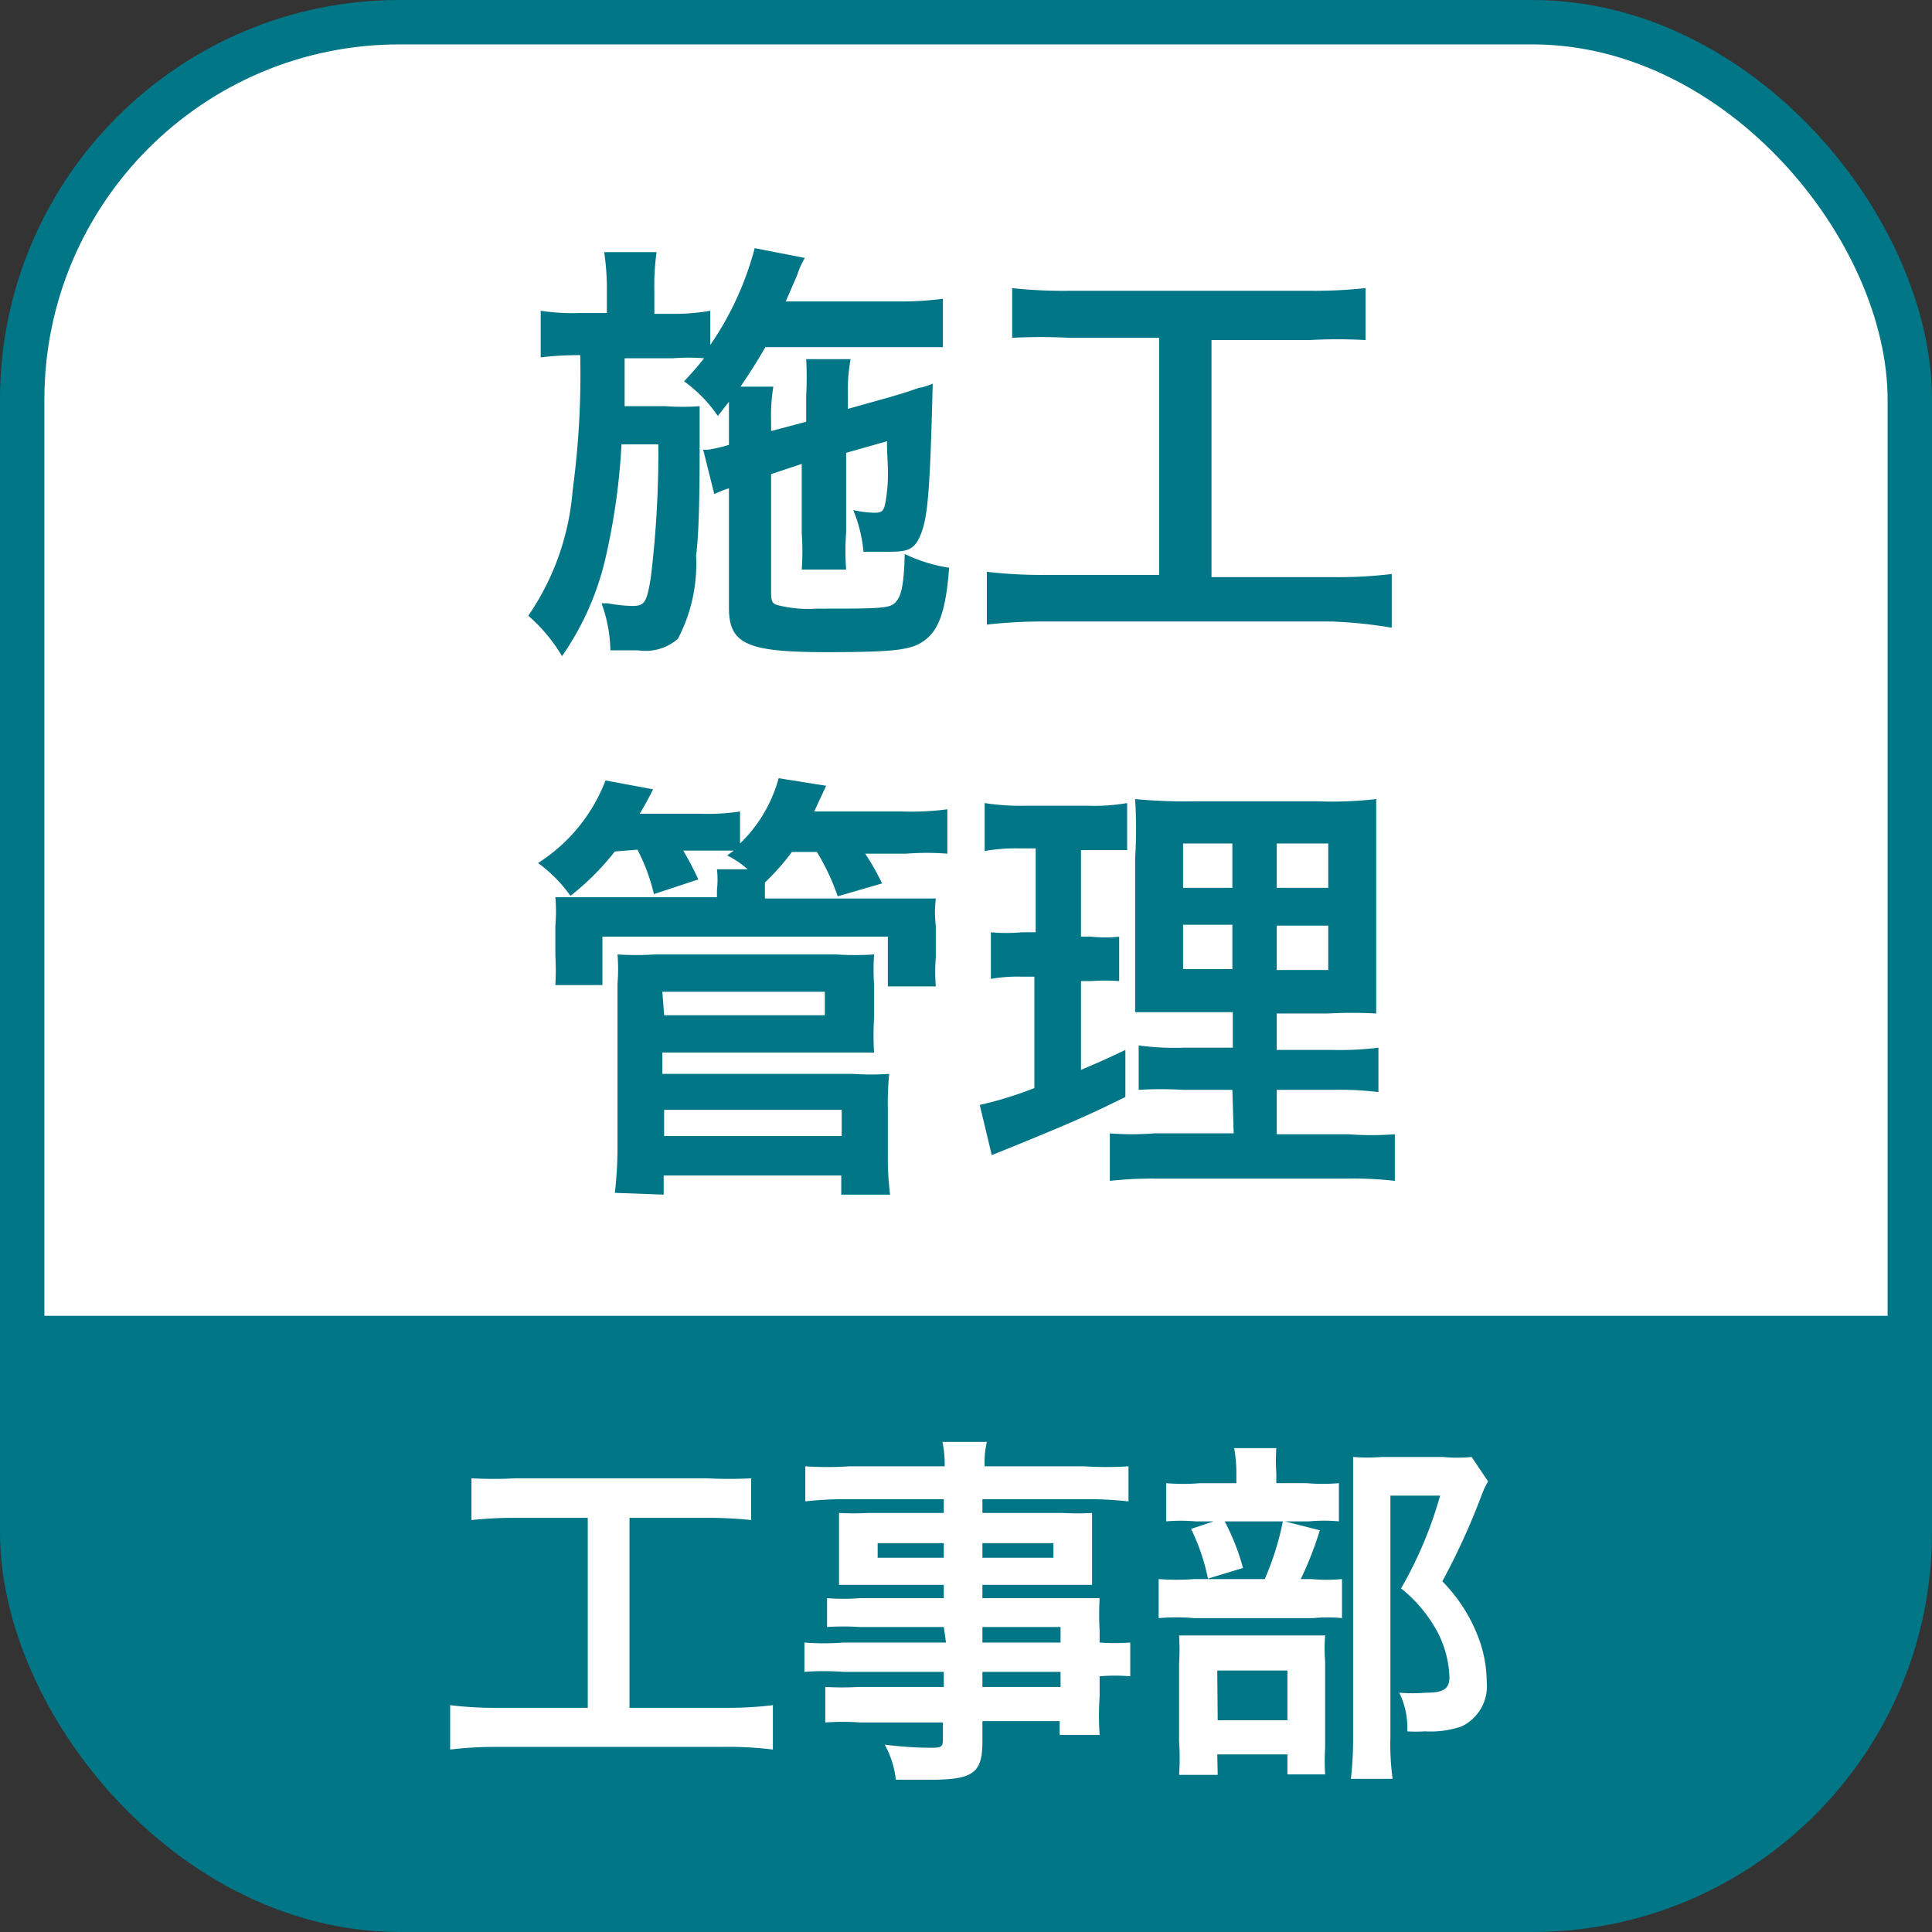 <svg xmlns="http://www.w3.org/2000/svg" width="15.35mm" height="15.35mm" viewBox="0 0 43.52 43.52">
  <rect x="0" y="0" width="43.52" height="43.52" fill="#333333" stroke="none"/>
  <defs>
    <style>
      .cls-1, .cls-4 {
        fill: #fff;
      }

      .cls-1 {
        stroke: #007686;
        stroke-miterlimit: 10;
      }

      .cls-2, .cls-3 {
        fill: #007686;
      }

      .cls-3 {
        fill-rule: evenodd;
      }
    </style>
  </defs>
  <g id="レイヤー_2" data-name="レイヤー 2">
    <g id="テキスト">
      <g>
        <rect class="cls-1" x="0.5" y="0.5" width="42.52" height="42.52" rx="8.5"/>
        <g>
          <path class="cls-2" d="M17.37,10.68V13.3c0,.2,0,.29.14.33a2.82,2.82,0,0,0,.89.08c1.4,0,1.64,0,1.77-.14s.19-.36.21-1.09a3.64,3.64,0,0,0,1,.31c-.07.93-.22,1.37-.52,1.61s-.64.29-2.25.29c-1.78,0-2.19-.18-2.19-1V11a2.06,2.06,0,0,0-.33.13l-.25-1,.11,0a3.23,3.23,0,0,0,.47-.11V9.44c0-.15,0-.24,0-.39l-.25.32a3.14,3.14,0,0,0-.76-.78c.23-.25.3-.33.45-.52a4.59,4.59,0,0,0-.7,0H14.07c0,.93,0,.93,0,1.08H15a5.26,5.26,0,0,0,.76,0c0,.08,0,.45,0,.51V10c0,.63,0,1.93-.08,2.51a3.64,3.64,0,0,1-.41,1.88,1.11,1.11,0,0,1-.89.26h-.63a3.28,3.28,0,0,0-.2-1.06l.14,0a3.46,3.46,0,0,0,.55.06c.28,0,.33-.08.42-.64a23.44,23.44,0,0,0,.17-3H14a14.87,14.87,0,0,1-.34,2.47,6.36,6.36,0,0,1-1,2.3,3.71,3.71,0,0,0-.76-.91,5.79,5.79,0,0,0,1-2.83A19.48,19.48,0,0,0,13.07,8H13a7.42,7.42,0,0,0-.82.05V7a4.81,4.81,0,0,0,.92.05h.57V6.56a5.52,5.52,0,0,0-.06-.88h1.18a5.34,5.34,0,0,0-.05.88v.51h.43A4.6,4.6,0,0,0,16,7v.77a6.93,6.93,0,0,0,1-2.18l1.13.22a1.8,1.8,0,0,0-.17.38l-.26.6h2.54a7.08,7.08,0,0,0,1-.06V7.82c-.25,0-.67,0-1,0h-3c-.19.33-.33.55-.56.89h.74a4,4,0,0,0-.05.78v.22l.79-.21V8.92a7.68,7.68,0,0,0,0-.83h1a3.83,3.83,0,0,0-.06.78v.34l1-.28.36-.11.23-.08a1.21,1.21,0,0,0,.32-.1c-.06,2.43-.11,3-.27,3.4s-.35.39-.9.39h-.39a3.16,3.16,0,0,0-.23-.94,2.32,2.32,0,0,0,.48.06c.21,0,.23-.06.28-.48s0-.7,0-1.13l-.92.26V12a5.46,5.46,0,0,0,0,.83h-1a5.9,5.9,0,0,0,0-.83V10.45Z"/>
          <path class="cls-2" d="M24.09,7.61a11.94,11.94,0,0,0-1.29,0V6.49a10.64,10.64,0,0,0,1.3.06h5.38a10.84,10.84,0,0,0,1.28-.06V7.66a11.77,11.77,0,0,0-1.27,0h-2.2V13H30a10.19,10.19,0,0,0,1.35-.07v1.21A10.19,10.19,0,0,0,30,14H23.59a11.2,11.2,0,0,0-1.36.07V12.88a10.49,10.49,0,0,0,1.38.07h2.5V7.61Z"/>
          <path class="cls-2" d="M13.85,19.18a5.88,5.88,0,0,1-1,1,3.18,3.18,0,0,0-.73-.74,3.82,3.82,0,0,0,1.52-1.86l1.07.2a6.25,6.25,0,0,1-.3.55h1.37a4.91,4.91,0,0,0,.89-.05V19a3.22,3.22,0,0,0,.87-1.47l1.07.17-.27.58h2a6.12,6.12,0,0,0,1-.05v1a5.87,5.87,0,0,0-.93,0h-.92a5.76,5.76,0,0,1,.38.67l-1,.29a5,5,0,0,0-.47-1h-.56a5.48,5.48,0,0,1-.61.69v.36H20c.57,0,.75,0,1.08,0a2.57,2.57,0,0,0,0,.62v.7a3.93,3.93,0,0,0,0,.66H20V21.1H13.57v1.09H12.51a5.83,5.83,0,0,0,0-.66v-.68a3.67,3.67,0,0,0,0-.64c.3,0,.47,0,1.05,0h2.59v-.16a2.08,2.08,0,0,0,0-.47h.69a2,2,0,0,0-.46-.31l.15-.11H15.39a6.85,6.85,0,0,1,.34.65l-1,.33a4.34,4.34,0,0,0-.37-1Zm0,7.69a8.94,8.94,0,0,0,.06-1.11v-3.6a4,4,0,0,0,0-.66,6.74,6.74,0,0,0,.84,0h4.08a6.78,6.78,0,0,0,.86,0,4.65,4.65,0,0,0,0,.68v.75a5.73,5.73,0,0,0,0,.78c-.25,0-.48,0-.82,0H14.92v.48h4.29a6,6,0,0,0,.82,0A6.78,6.78,0,0,0,20,25v1a6.48,6.48,0,0,0,.05.91h-1.1v-.43h-4v.43Zm1.11-4h3.62v-.53H14.92Zm0,2.72h4V25h-4Z"/>
          <path class="cls-2" d="M22.93,19.11a4.14,4.14,0,0,0-.75.06V18.09a5.33,5.33,0,0,0,.91.06H24.5a4.37,4.37,0,0,0,.89-.06v1.06c-.25,0-.46,0-.74,0h-.3v1.95h.23a3.1,3.1,0,0,0,.63,0v1a4.17,4.17,0,0,0-.63,0h-.23v2c.42-.18.54-.23,1-.45l0,1.06c-.87.43-1.26.6-2.81,1.23l-.2.08-.27-1.13a8.49,8.49,0,0,0,1.23-.38V22H23a3.49,3.49,0,0,0-.68.05V21a3.65,3.65,0,0,0,.7,0h.31V19.11Zm4.83,5.44H26.65a8.2,8.2,0,0,0-1,0v-1a6,6,0,0,0,1,.05h1.12V22.8h-1c-.67,0-.9,0-1.2,0,0-.23,0-.23,0-1.24V19.34a10.89,10.89,0,0,0,0-1.34,11.91,11.91,0,0,0,1.35.05h2.76A8.68,8.68,0,0,0,31,18c0,.29,0,.76,0,1.36v2.13c0,.7,0,1.05,0,1.34a10.24,10.24,0,0,0-1.09,0H28.76v.82H30a6.81,6.81,0,0,0,1.05-.05v1a7.07,7.07,0,0,0-1-.05H28.76v1h1.61a6.89,6.89,0,0,0,1.05,0V26.6a8.25,8.25,0,0,0-1.12-.05H26.09A8.69,8.69,0,0,0,25,26.6V25.53a6.31,6.31,0,0,0,1,0h1.79ZM26.65,19v1h1.11V19Zm0,1.83v1h1.11v-1ZM28.76,20h1.16V19H28.76Zm0,1.85h1.16v-1H28.76Z"/>
        </g>
        <path class="cls-3" d="M43,29.64v4.88a8.53,8.53,0,0,1-8.5,8.5H9a8.53,8.53,0,0,1-8.5-8.5V29.64Z"/>
        <g>
          <path class="cls-4" d="M11.62,34.19a9.7,9.7,0,0,0-1,.05V33.3a9.28,9.28,0,0,0,1,0h4.3a9.54,9.54,0,0,0,1,0v.94a9.78,9.78,0,0,0-1-.05H14.18v4.28h2.14a8.17,8.17,0,0,0,1.09-.06v1a8.17,8.17,0,0,0-1.09-.06h-5.1a8.77,8.77,0,0,0-1.08.06v-1a8.12,8.12,0,0,0,1.1.06h2V34.19Z"/>
          <path class="cls-4" d="M21.26,36.65H19.37a5.55,5.55,0,0,0-.74,0V36a5,5,0,0,0,.75,0h1.88v-.3H19.57l-.67,0c0-.16,0-.33,0-.53v-.53c0-.22,0-.37,0-.56a6.06,6.06,0,0,0,.67,0h1.69v-.31H19.07a8,8,0,0,0-.93.05v-.79a7.59,7.59,0,0,0,1,0h2.14a2.57,2.57,0,0,0-.05-.55h1a2,2,0,0,0-.05.55h2.24a7.88,7.88,0,0,0,1,0v.79a8.33,8.33,0,0,0-.94-.05H22.13v.31h1.8a5.82,5.82,0,0,0,.67,0c0,.18,0,.31,0,.56v.53c0,.24,0,.36,0,.53l-.64,0H22.13V36h1.79c.47,0,.63,0,.85,0a6.49,6.49,0,0,0,0,.73V37a5.05,5.05,0,0,0,.69,0v.76a4,4,0,0,0-.69,0v.46a6.2,6.2,0,0,0,0,.86h-.9v-.31H22.13v.45c0,.72-.2.87-1.18.87l-.77,0a2.14,2.14,0,0,0-.25-.79,8.69,8.69,0,0,0,1,.07c.25,0,.31,0,.31-.18v-.39H19.38a5.72,5.72,0,0,0-.79,0V38a6.78,6.78,0,0,0,.76,0h1.91v-.34H19a6,6,0,0,0-.88,0V37A5.76,5.76,0,0,0,19,37h2.31Zm-1.49-1.89v.33h1.49v-.33Zm2.36.33h1.6v-.33h-1.6ZM23.89,37v-.35H22.13V37Zm-1.76,1h1.76v-.34H22.13Z"/>
          <path class="cls-4" d="M29.54,35.57a3.67,3.67,0,0,0,.69,0v.88a3.09,3.09,0,0,0-.65,0H26.9a4.43,4.43,0,0,0-.8,0v-.88a5.41,5.41,0,0,0,.81,0h1.58a6.44,6.44,0,0,0,.41-1.31l.83.21a7.37,7.37,0,0,1-.43,1.1Zm-.11-2.16a4.41,4.41,0,0,0,.73,0v.86a3.62,3.62,0,0,0-.67,0H26.93a3.85,3.85,0,0,0-.66,0v-.86a4.6,4.6,0,0,0,.76,0h.82v-.23a3,3,0,0,0-.05-.56h.95a4.18,4.18,0,0,0,0,.56v.23Zm-2,6.57h-.87a5.41,5.41,0,0,0,0-.75V37.49a5.66,5.66,0,0,0,0-.65l.64,0h2.06c.33,0,.47,0,.59,0a3.62,3.62,0,0,0,0,.59v1.94a4.64,4.64,0,0,0,0,.6H29v-.45H27.42Zm.12-5.78A5.11,5.11,0,0,1,28,35.32l-.79.24a4.59,4.59,0,0,0-.38-1.12Zm-.12,4.55H29V37.63H27.42Zm6.09-5.38a2,2,0,0,0-.16.35,15.7,15.7,0,0,1-.87,1.9,3.65,3.65,0,0,1,.77,1.16,2.9,2.9,0,0,1,.23,1.11,1,1,0,0,1-.57,1,2.15,2.15,0,0,1-.82.11,3.11,3.11,0,0,1-.4,0,1.79,1.79,0,0,0-.18-.87,3.83,3.83,0,0,0,.6,0c.4,0,.53-.09.53-.35a2.38,2.38,0,0,0-.26-1,3.2,3.2,0,0,0-.83-1,9.07,9.07,0,0,0,.88-2.09H31.32v5.44a5.71,5.71,0,0,0,.05.94h-.94a8,8,0,0,0,.05-.91V33.5c0-.24,0-.46,0-.68a4.28,4.28,0,0,0,.65,0h1.38a3.32,3.32,0,0,0,.64,0Z"/>
        </g>
      </g>
    </g>
  </g>
</svg>
